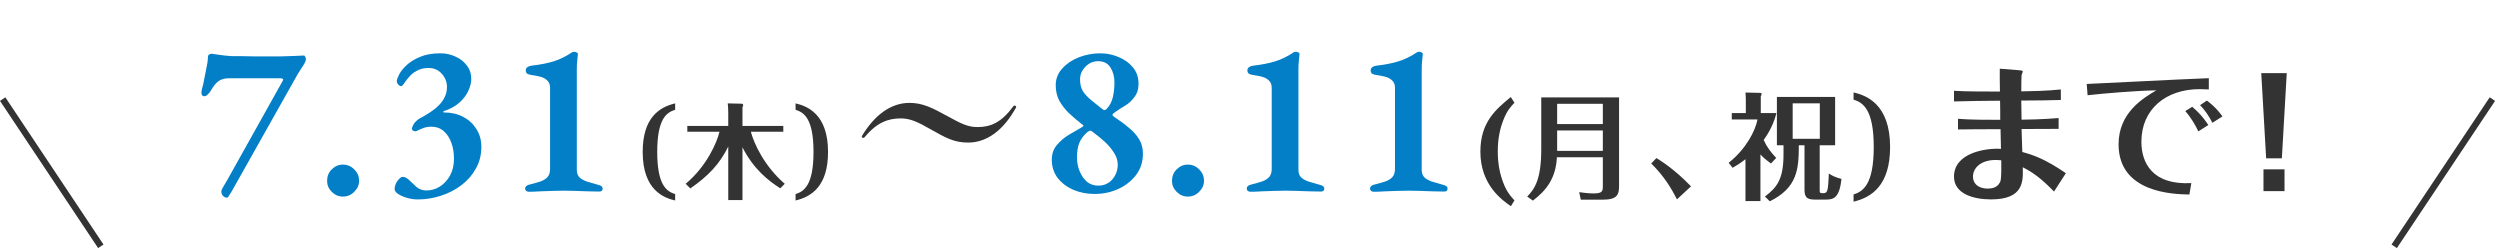 <svg width="388" height="39" viewBox="0 0 388 39" fill="none" xmlns="http://www.w3.org/2000/svg">
<line x1="0.416" y1="15.383" x2="15.647" y2="38.229" stroke="#333333"/>
<line y1="-0.5" x2="27.458" y2="-0.5" transform="matrix(-0.555 0.832 0.832 0.555 387.234 15.66)" stroke="#333333"/>
<path d="M35.27 30.68C34.998 30.68 34.771 30.578 34.59 30.374C34.431 30.193 34.352 29.966 34.352 29.694C34.352 29.558 34.454 29.32 34.658 28.98C34.862 28.64 35.043 28.334 35.202 28.062L43.872 12.558C43.963 12.422 43.974 12.32 43.906 12.252C43.838 12.184 43.702 12.15 43.498 12.15H35.542C34.975 12.15 34.511 12.252 34.148 12.456C33.785 12.637 33.423 12.989 33.06 13.51C32.992 13.601 32.89 13.771 32.754 14.02C32.618 14.247 32.448 14.462 32.244 14.666C32.063 14.848 31.881 14.938 31.7 14.938C31.564 14.938 31.451 14.882 31.36 14.768C31.292 14.655 31.258 14.541 31.258 14.428C31.258 14.27 31.292 14.043 31.36 13.748C31.451 13.431 31.507 13.216 31.53 13.102C31.666 12.422 31.813 11.685 31.972 10.892C32.153 10.099 32.255 9.419 32.278 8.852C32.278 8.648 32.346 8.512 32.482 8.444C32.641 8.376 32.765 8.342 32.856 8.342C33.06 8.365 33.457 8.421 34.046 8.512C34.635 8.603 35.293 8.671 36.018 8.716C36.494 8.716 37.027 8.716 37.616 8.716C38.205 8.716 38.795 8.727 39.384 8.75C39.973 8.75 40.506 8.75 40.982 8.75C41.911 8.75 42.784 8.75 43.6 8.75C44.439 8.727 45.164 8.705 45.776 8.682C46.411 8.659 46.875 8.637 47.17 8.614C47.261 8.614 47.329 8.682 47.374 8.818C47.442 8.954 47.476 9.101 47.476 9.26C47.476 9.373 47.408 9.555 47.272 9.804C47.136 10.053 46.966 10.325 46.762 10.62C46.581 10.915 46.388 11.221 46.184 11.538L35.984 29.66C35.871 29.864 35.735 30.079 35.576 30.306C35.44 30.555 35.338 30.68 35.27 30.68ZM53.212 30.51C52.554 30.51 51.976 30.261 51.478 29.762C51.002 29.286 50.764 28.72 50.764 28.062C50.764 27.36 51.002 26.77 51.478 26.294C51.976 25.796 52.554 25.546 53.212 25.546C53.914 25.546 54.504 25.796 54.98 26.294C55.478 26.77 55.728 27.36 55.728 28.062C55.728 28.72 55.478 29.286 54.98 29.762C54.504 30.261 53.914 30.51 53.212 30.51ZM64.812 30.952C64.291 30.952 63.747 30.873 63.18 30.714C62.636 30.555 62.171 30.352 61.786 30.102C61.423 29.853 61.242 29.604 61.242 29.354C61.242 29.105 61.299 28.833 61.412 28.538C61.548 28.244 61.718 27.994 61.922 27.79C62.126 27.564 62.33 27.45 62.534 27.45C62.738 27.45 62.919 27.507 63.078 27.62C63.259 27.733 63.429 27.869 63.588 28.028C63.905 28.346 64.268 28.686 64.676 29.048C65.107 29.388 65.605 29.558 66.172 29.558C66.943 29.558 67.645 29.354 68.28 28.946C68.915 28.538 69.436 27.971 69.844 27.246C70.252 26.498 70.456 25.625 70.456 24.628C70.456 23.721 70.32 22.894 70.048 22.146C69.776 21.398 69.379 20.797 68.858 20.344C68.337 19.891 67.691 19.664 66.92 19.664C66.444 19.664 66.013 19.744 65.628 19.902C65.265 20.038 64.959 20.174 64.71 20.31C64.551 20.401 64.37 20.401 64.166 20.31C63.985 20.197 63.905 20.061 63.928 19.902C64.041 19.517 64.211 19.2 64.438 18.95C64.687 18.678 64.948 18.474 65.22 18.338C65.741 18.066 66.24 17.771 66.716 17.454C67.215 17.137 67.657 16.785 68.042 16.4C68.45 16.015 68.767 15.584 68.994 15.108C69.243 14.632 69.368 14.1 69.368 13.51C69.368 12.717 69.096 12.025 68.552 11.436C68.031 10.847 67.351 10.552 66.512 10.552C65.787 10.552 65.175 10.7 64.676 10.994C64.177 11.266 63.769 11.595 63.452 11.98C63.135 12.343 62.885 12.671 62.704 12.966C62.523 13.238 62.375 13.374 62.262 13.374C62.126 13.374 61.979 13.295 61.82 13.136C61.661 12.955 61.582 12.774 61.582 12.592C61.582 12.366 61.707 12.014 61.956 11.538C62.205 11.062 62.602 10.575 63.146 10.076C63.69 9.577 64.381 9.158 65.22 8.818C66.081 8.455 67.124 8.274 68.348 8.274C69.187 8.274 69.969 8.444 70.694 8.784C71.419 9.101 72.009 9.566 72.462 10.178C72.915 10.768 73.142 11.47 73.142 12.286C73.142 12.807 72.995 13.397 72.7 14.054C72.428 14.689 71.975 15.301 71.34 15.89C70.728 16.457 69.912 16.91 68.892 17.25C68.824 17.273 68.79 17.318 68.79 17.386C68.79 17.431 68.835 17.454 68.926 17.454C70.037 17.454 71.023 17.681 71.884 18.134C72.745 18.587 73.425 19.211 73.924 20.004C74.445 20.797 74.706 21.727 74.706 22.792C74.706 24.039 74.423 25.161 73.856 26.158C73.312 27.155 72.564 28.017 71.612 28.742C70.683 29.445 69.629 29.989 68.45 30.374C67.271 30.759 66.059 30.952 64.812 30.952ZM82.074 29.762C81.915 29.762 81.779 29.717 81.666 29.626C81.552 29.535 81.496 29.422 81.496 29.286C81.496 28.991 81.688 28.788 82.074 28.674C82.799 28.493 83.4 28.323 83.876 28.164C84.374 27.983 84.748 27.745 84.998 27.45C85.247 27.155 85.372 26.736 85.372 26.192V13.646C85.372 13.125 85.224 12.739 84.93 12.49C84.658 12.218 84.306 12.025 83.876 11.912C83.445 11.799 82.98 11.708 82.482 11.64C82.278 11.617 82.074 11.561 81.87 11.47C81.688 11.357 81.598 11.175 81.598 10.926C81.598 10.7 81.688 10.53 81.87 10.416C82.074 10.28 82.312 10.201 82.584 10.178C83.808 10.042 84.907 9.827 85.882 9.532C86.856 9.237 87.831 8.761 88.806 8.104C88.828 8.081 88.862 8.07 88.908 8.07C88.976 8.047 89.044 8.036 89.112 8.036C89.248 8.036 89.372 8.07 89.486 8.138C89.622 8.183 89.69 8.263 89.69 8.376C89.667 8.671 89.633 9.011 89.588 9.396C89.542 9.781 89.52 10.258 89.52 10.824V26.328C89.52 26.827 89.644 27.212 89.894 27.484C90.166 27.756 90.551 27.983 91.05 28.164C91.548 28.323 92.172 28.504 92.92 28.708C93.101 28.753 93.248 28.822 93.362 28.912C93.475 29.003 93.532 29.128 93.532 29.286C93.532 29.581 93.362 29.728 93.022 29.728C92.478 29.728 91.877 29.717 91.22 29.694C90.562 29.672 89.916 29.649 89.282 29.626C88.647 29.604 88.069 29.592 87.548 29.592C87.004 29.592 86.414 29.604 85.78 29.626C85.145 29.649 84.499 29.672 83.842 29.694C83.207 29.739 82.618 29.762 82.074 29.762ZM169.867 30.102C168.689 30.102 167.589 29.887 166.569 29.456C165.549 29.003 164.733 28.38 164.121 27.586C163.532 26.77 163.237 25.841 163.237 24.798C163.237 23.892 163.498 23.132 164.019 22.52C164.541 21.886 165.164 21.353 165.889 20.922C166.615 20.491 167.295 20.095 167.929 19.732C168.111 19.619 168.179 19.528 168.133 19.46C168.088 19.392 167.975 19.302 167.793 19.188C167.113 18.644 166.467 18.089 165.855 17.522C165.266 16.933 164.779 16.298 164.393 15.618C164.031 14.915 163.849 14.111 163.849 13.204C163.849 12.229 164.189 11.368 164.869 10.62C165.549 9.872 166.411 9.294 167.453 8.886C168.519 8.478 169.618 8.274 170.751 8.274C171.749 8.274 172.701 8.467 173.607 8.852C174.537 9.237 175.285 9.781 175.851 10.484C176.418 11.187 176.701 12.014 176.701 12.966C176.701 13.828 176.486 14.53 176.055 15.074C175.647 15.618 175.205 16.038 174.729 16.332C174.48 16.491 174.219 16.649 173.947 16.808C173.698 16.967 173.426 17.148 173.131 17.352C172.814 17.556 172.655 17.715 172.655 17.828C172.655 17.919 172.757 18.032 172.961 18.168C173.8 18.712 174.548 19.267 175.205 19.834C175.885 20.378 176.418 20.979 176.803 21.636C177.189 22.271 177.381 23.008 177.381 23.846C177.381 25.116 177.03 26.215 176.327 27.144C175.625 28.073 174.707 28.799 173.573 29.32C172.44 29.841 171.205 30.102 169.867 30.102ZM170.445 28.81C171.329 28.81 172.055 28.493 172.621 27.858C173.188 27.201 173.471 26.43 173.471 25.546C173.471 24.912 173.279 24.299 172.893 23.71C172.508 23.098 172.032 22.532 171.465 22.01C170.899 21.489 170.332 21.024 169.765 20.616C169.652 20.503 169.55 20.424 169.459 20.378C169.369 20.31 169.278 20.276 169.187 20.276C169.119 20.276 168.972 20.355 168.745 20.514C168.179 21.013 167.771 21.557 167.521 22.146C167.272 22.735 167.147 23.506 167.147 24.458C167.147 25.183 167.283 25.886 167.555 26.566C167.827 27.224 168.201 27.767 168.677 28.198C169.176 28.606 169.765 28.81 170.445 28.81ZM171.669 16.978C172.168 16.502 172.508 15.902 172.689 15.176C172.871 14.451 172.961 13.658 172.961 12.796C172.961 11.912 172.757 11.142 172.349 10.484C171.941 9.827 171.295 9.498 170.411 9.498C169.935 9.498 169.482 9.623 169.051 9.872C168.643 10.121 168.303 10.461 168.031 10.892C167.759 11.3 167.623 11.776 167.623 12.32C167.623 13.046 167.771 13.658 168.065 14.156C168.383 14.632 168.802 15.085 169.323 15.516C169.845 15.947 170.423 16.412 171.057 16.91C171.171 17.001 171.273 17.058 171.363 17.08C171.477 17.103 171.579 17.069 171.669 16.978ZM184.341 30.51C183.684 30.51 183.106 30.261 182.607 29.762C182.131 29.286 181.893 28.72 181.893 28.062C181.893 27.36 182.131 26.77 182.607 26.294C183.106 25.796 183.684 25.546 184.341 25.546C185.044 25.546 185.633 25.796 186.109 26.294C186.608 26.77 186.857 27.36 186.857 28.062C186.857 28.72 186.608 29.286 186.109 29.762C185.633 30.261 185.044 30.51 184.341 30.51ZM194.071 29.762C193.913 29.762 193.777 29.717 193.663 29.626C193.55 29.535 193.493 29.422 193.493 29.286C193.493 28.991 193.686 28.788 194.071 28.674C194.797 28.493 195.397 28.323 195.873 28.164C196.372 27.983 196.746 27.745 196.995 27.45C197.245 27.155 197.369 26.736 197.369 26.192V13.646C197.369 13.125 197.222 12.739 196.927 12.49C196.655 12.218 196.304 12.025 195.873 11.912C195.443 11.799 194.978 11.708 194.479 11.64C194.275 11.617 194.071 11.561 193.867 11.47C193.686 11.357 193.595 11.175 193.595 10.926C193.595 10.7 193.686 10.53 193.867 10.416C194.071 10.28 194.309 10.201 194.581 10.178C195.805 10.042 196.905 9.827 197.879 9.532C198.854 9.237 199.829 8.761 200.803 8.104C200.826 8.081 200.86 8.07 200.905 8.07C200.973 8.047 201.041 8.036 201.109 8.036C201.245 8.036 201.37 8.07 201.483 8.138C201.619 8.183 201.687 8.263 201.687 8.376C201.665 8.671 201.631 9.011 201.585 9.396C201.54 9.781 201.517 10.258 201.517 10.824V26.328C201.517 26.827 201.642 27.212 201.891 27.484C202.163 27.756 202.549 27.983 203.047 28.164C203.546 28.323 204.169 28.504 204.917 28.708C205.099 28.753 205.246 28.822 205.359 28.912C205.473 29.003 205.529 29.128 205.529 29.286C205.529 29.581 205.359 29.728 205.019 29.728C204.475 29.728 203.875 29.717 203.217 29.694C202.56 29.672 201.914 29.649 201.279 29.626C200.645 29.604 200.067 29.592 199.545 29.592C199.001 29.592 198.412 29.604 197.777 29.626C197.143 29.649 196.497 29.672 195.839 29.694C195.205 29.739 194.615 29.762 194.071 29.762ZM213.203 29.762C213.044 29.762 212.908 29.717 212.795 29.626C212.682 29.535 212.625 29.422 212.625 29.286C212.625 28.991 212.818 28.788 213.203 28.674C213.928 28.493 214.529 28.323 215.005 28.164C215.504 27.983 215.878 27.745 216.127 27.45C216.376 27.155 216.501 26.736 216.501 26.192V13.646C216.501 13.125 216.354 12.739 216.059 12.49C215.787 12.218 215.436 12.025 215.005 11.912C214.574 11.799 214.11 11.708 213.611 11.64C213.407 11.617 213.203 11.561 212.999 11.47C212.818 11.357 212.727 11.175 212.727 10.926C212.727 10.7 212.818 10.53 212.999 10.416C213.203 10.28 213.441 10.201 213.713 10.178C214.937 10.042 216.036 9.827 217.011 9.532C217.986 9.237 218.96 8.761 219.935 8.104C219.958 8.081 219.992 8.07 220.037 8.07C220.105 8.047 220.173 8.036 220.241 8.036C220.377 8.036 220.502 8.07 220.615 8.138C220.751 8.183 220.819 8.263 220.819 8.376C220.796 8.671 220.762 9.011 220.717 9.396C220.672 9.781 220.649 10.258 220.649 10.824V26.328C220.649 26.827 220.774 27.212 221.023 27.484C221.295 27.756 221.68 27.983 222.179 28.164C222.678 28.323 223.301 28.504 224.049 28.708C224.23 28.753 224.378 28.822 224.491 28.912C224.604 29.003 224.661 29.128 224.661 29.286C224.661 29.581 224.491 29.728 224.151 29.728C223.607 29.728 223.006 29.717 222.349 29.694C221.692 29.672 221.046 29.649 220.411 29.626C219.776 29.604 219.198 29.592 218.677 29.592C218.133 29.592 217.544 29.604 216.909 29.626C216.274 29.649 215.628 29.672 214.971 29.694C214.336 29.739 213.747 29.762 213.203 29.762Z" fill="#037FC7"/>
<path d="M104.785 30.124V31.116C103.073 30.716 99.745 29.548 99.745 23.58C99.745 18.316 102.273 16.636 104.785 16.044V17.036C103.457 17.452 102.001 18.412 102.001 23.58C102.001 28.732 103.457 29.708 104.785 30.124ZM121.793 28.524L121.105 29.228C119.313 28.092 116.945 26.268 115.233 22.86V31.052H113.025V22.748C111.681 25.484 109.873 27.356 107.137 29.244L106.417 28.524C109.713 25.788 111.313 21.996 111.665 20.444H106.673V19.548H113.025V17.468C113.025 16.796 112.977 16.412 112.945 16.044L114.993 16.092C115.169 16.092 115.345 16.092 115.345 16.316C115.345 16.396 115.313 16.46 115.233 16.636V19.548H121.569V20.444H116.529C117.041 22.332 118.625 25.788 121.793 28.524ZM123.473 17.036V16.044C125.185 16.444 128.513 17.612 128.513 23.58C128.513 28.844 125.985 30.524 123.473 31.116V30.124C124.785 29.708 126.257 28.748 126.257 23.58C126.257 18.428 124.801 17.452 123.473 17.036ZM157.713 16.64C155.837 20.084 153.261 22.128 150.265 22.128C148.137 22.128 146.877 21.456 144.413 20.056C142.397 18.908 141.277 18.376 139.793 18.376C137.861 18.376 136.097 18.992 134.193 21.288C134.137 21.344 134.081 21.4 133.941 21.4C133.829 21.4 133.745 21.288 133.745 21.148C135.705 17.872 138.253 15.968 141.137 15.968C143.209 15.968 144.665 16.724 147.073 18.04C149.201 19.216 150.237 19.72 151.721 19.72C153.765 19.72 155.445 18.992 157.265 16.5C157.321 16.416 157.377 16.388 157.489 16.388C157.601 16.388 157.713 16.5 157.713 16.64ZM235.047 31.1L234.489 32C233.157 31.082 229.755 28.724 229.755 23.54C229.755 18.932 232.185 16.952 234.471 15.062L235.047 15.944C234.417 16.61 233.913 17.15 233.337 18.59C232.797 19.958 232.455 21.506 232.455 23.522C232.455 25.394 232.761 26.672 232.995 27.446C233.643 29.588 234.381 30.38 235.047 31.1ZM239.202 15.116H251.28V28.814C251.28 30.218 251.01 30.992 248.706 30.992H245.34L245.088 29.822C245.466 29.876 246.456 30.02 247.302 30.02C248.706 30.02 248.76 29.678 248.76 28.832V24.404H241.632C241.47 27.662 239.994 29.552 237.906 31.136L237.024 30.506C238.212 29.282 239.202 27.824 239.202 23.126V15.116ZM248.76 19.256V16.106H241.668V19.256H248.76ZM248.76 23.414V20.246H241.668V23.414H248.76ZM262.444 28.922L260.266 30.938C259.456 29.354 258.304 27.356 256.27 25.376L257.08 24.53C257.998 25.106 259.942 26.33 262.444 28.922ZM274.677 31.244L273.921 30.506C275.775 29.066 276.801 27.878 276.801 23.918V22.55H275.775V15.044H284.811V22.55H282.417V29.48C282.417 29.93 282.435 29.984 282.993 29.984C283.695 29.984 283.713 29.48 283.839 26.924C284.307 27.248 284.775 27.5 285.801 27.77C285.477 30.722 284.559 30.974 283.425 30.974H281.625C280.347 30.974 280.059 30.524 280.059 29.408V22.55H279.177C279.177 26.348 278.907 29.138 274.677 31.244ZM282.435 16.034H278.223V21.542H282.435V16.034ZM275.667 24.512L274.857 25.376C274.119 24.836 273.813 24.602 273.219 23.972V31.208H270.897V24.71C270.033 25.394 269.421 25.736 268.899 26.042L268.287 25.268C271.005 23.108 272.427 20.3 272.769 18.536H268.773V17.546H270.951V15.512C270.951 15.026 270.933 14.774 270.897 14.36L273.219 14.414C273.345 14.414 273.399 14.486 273.399 14.612C273.399 14.702 273.363 14.774 273.273 14.918V17.546H275.703C275.541 18.14 275.127 19.796 273.723 21.722C274.245 22.874 274.839 23.63 275.667 24.512ZM287.673 15.458V14.342C289.599 14.792 293.343 16.106 293.343 22.82C293.343 28.742 290.499 30.632 287.673 31.298V30.182C289.149 29.714 290.805 28.634 290.805 22.82C290.805 17.024 289.167 15.926 287.673 15.458ZM319.498 18.321V20C317.957 20 315.979 20.023 313.748 20.023C313.794 21.219 313.84 22.944 313.863 23.588C315.703 24.094 317.405 24.692 320.625 26.877L318.785 29.729C316.692 27.59 315.496 26.762 313.932 25.957C314.001 28.119 314.093 30.948 309.01 30.948C306.296 30.948 303.26 30.097 303.26 27.406C303.26 23.657 308.343 22.944 310.551 23.105C310.528 22.53 310.482 20.506 310.482 20.046C306.503 20.046 304.548 20.092 303.881 20.092V18.436C305.606 18.597 308.596 18.597 310.436 18.597C310.436 18.16 310.436 16.09 310.413 15.63C307.883 15.653 305.146 15.676 303.26 15.745V14.089C305.054 14.227 309.102 14.204 310.39 14.204C310.367 13.077 310.344 11.283 310.367 10.662L313.288 10.892C313.932 10.938 313.932 11.007 313.932 11.122C313.932 11.191 313.771 11.582 313.748 11.674C313.725 11.927 313.702 13.169 313.702 14.181C315.082 14.158 317.75 14.112 319.843 13.882V15.515C317.819 15.561 316.554 15.607 313.702 15.607C313.702 16.481 313.725 16.688 313.748 18.574C314.346 18.574 317.129 18.528 319.498 18.321ZM310.597 24.876C310.114 24.83 309.746 24.83 309.677 24.83C307.607 24.83 306.204 25.934 306.204 27.429C306.204 28.579 307.147 29.269 308.481 29.269C309.7 29.269 310.206 28.763 310.459 28.142C310.643 27.659 310.597 25.658 310.597 24.876ZM323.995 14.779L323.857 13.031C325.881 12.939 335.771 12.456 338.025 12.341C338.692 12.318 342.05 12.18 342.809 12.134V13.882C342.372 13.859 341.82 13.836 341.383 13.836C336.185 13.836 332.344 16.918 332.344 22.001C332.344 25.129 333.908 28.74 340.095 28.418L339.796 30.189C337.358 30.143 328.802 29.959 328.802 22.392C328.802 17.47 332.666 15.193 334.667 14.02C331.286 14.089 326.732 14.48 323.995 14.779ZM339.152 17.24L340.233 16.573C341.222 17.401 342.027 18.321 342.74 19.402L341.176 20.391C340.854 19.655 340.072 18.252 339.152 17.24ZM341.452 16.32L342.51 15.607C342.97 15.952 343.959 16.711 344.925 18.068L343.361 19.057C342.855 18.045 342.165 17.033 341.452 16.32ZM351.706 24.577L350.947 11.352H354.903L354.144 24.577H351.706ZM351.292 29.66V26.279H354.558V29.66H351.292Z" fill="#333333"/>
</svg>
